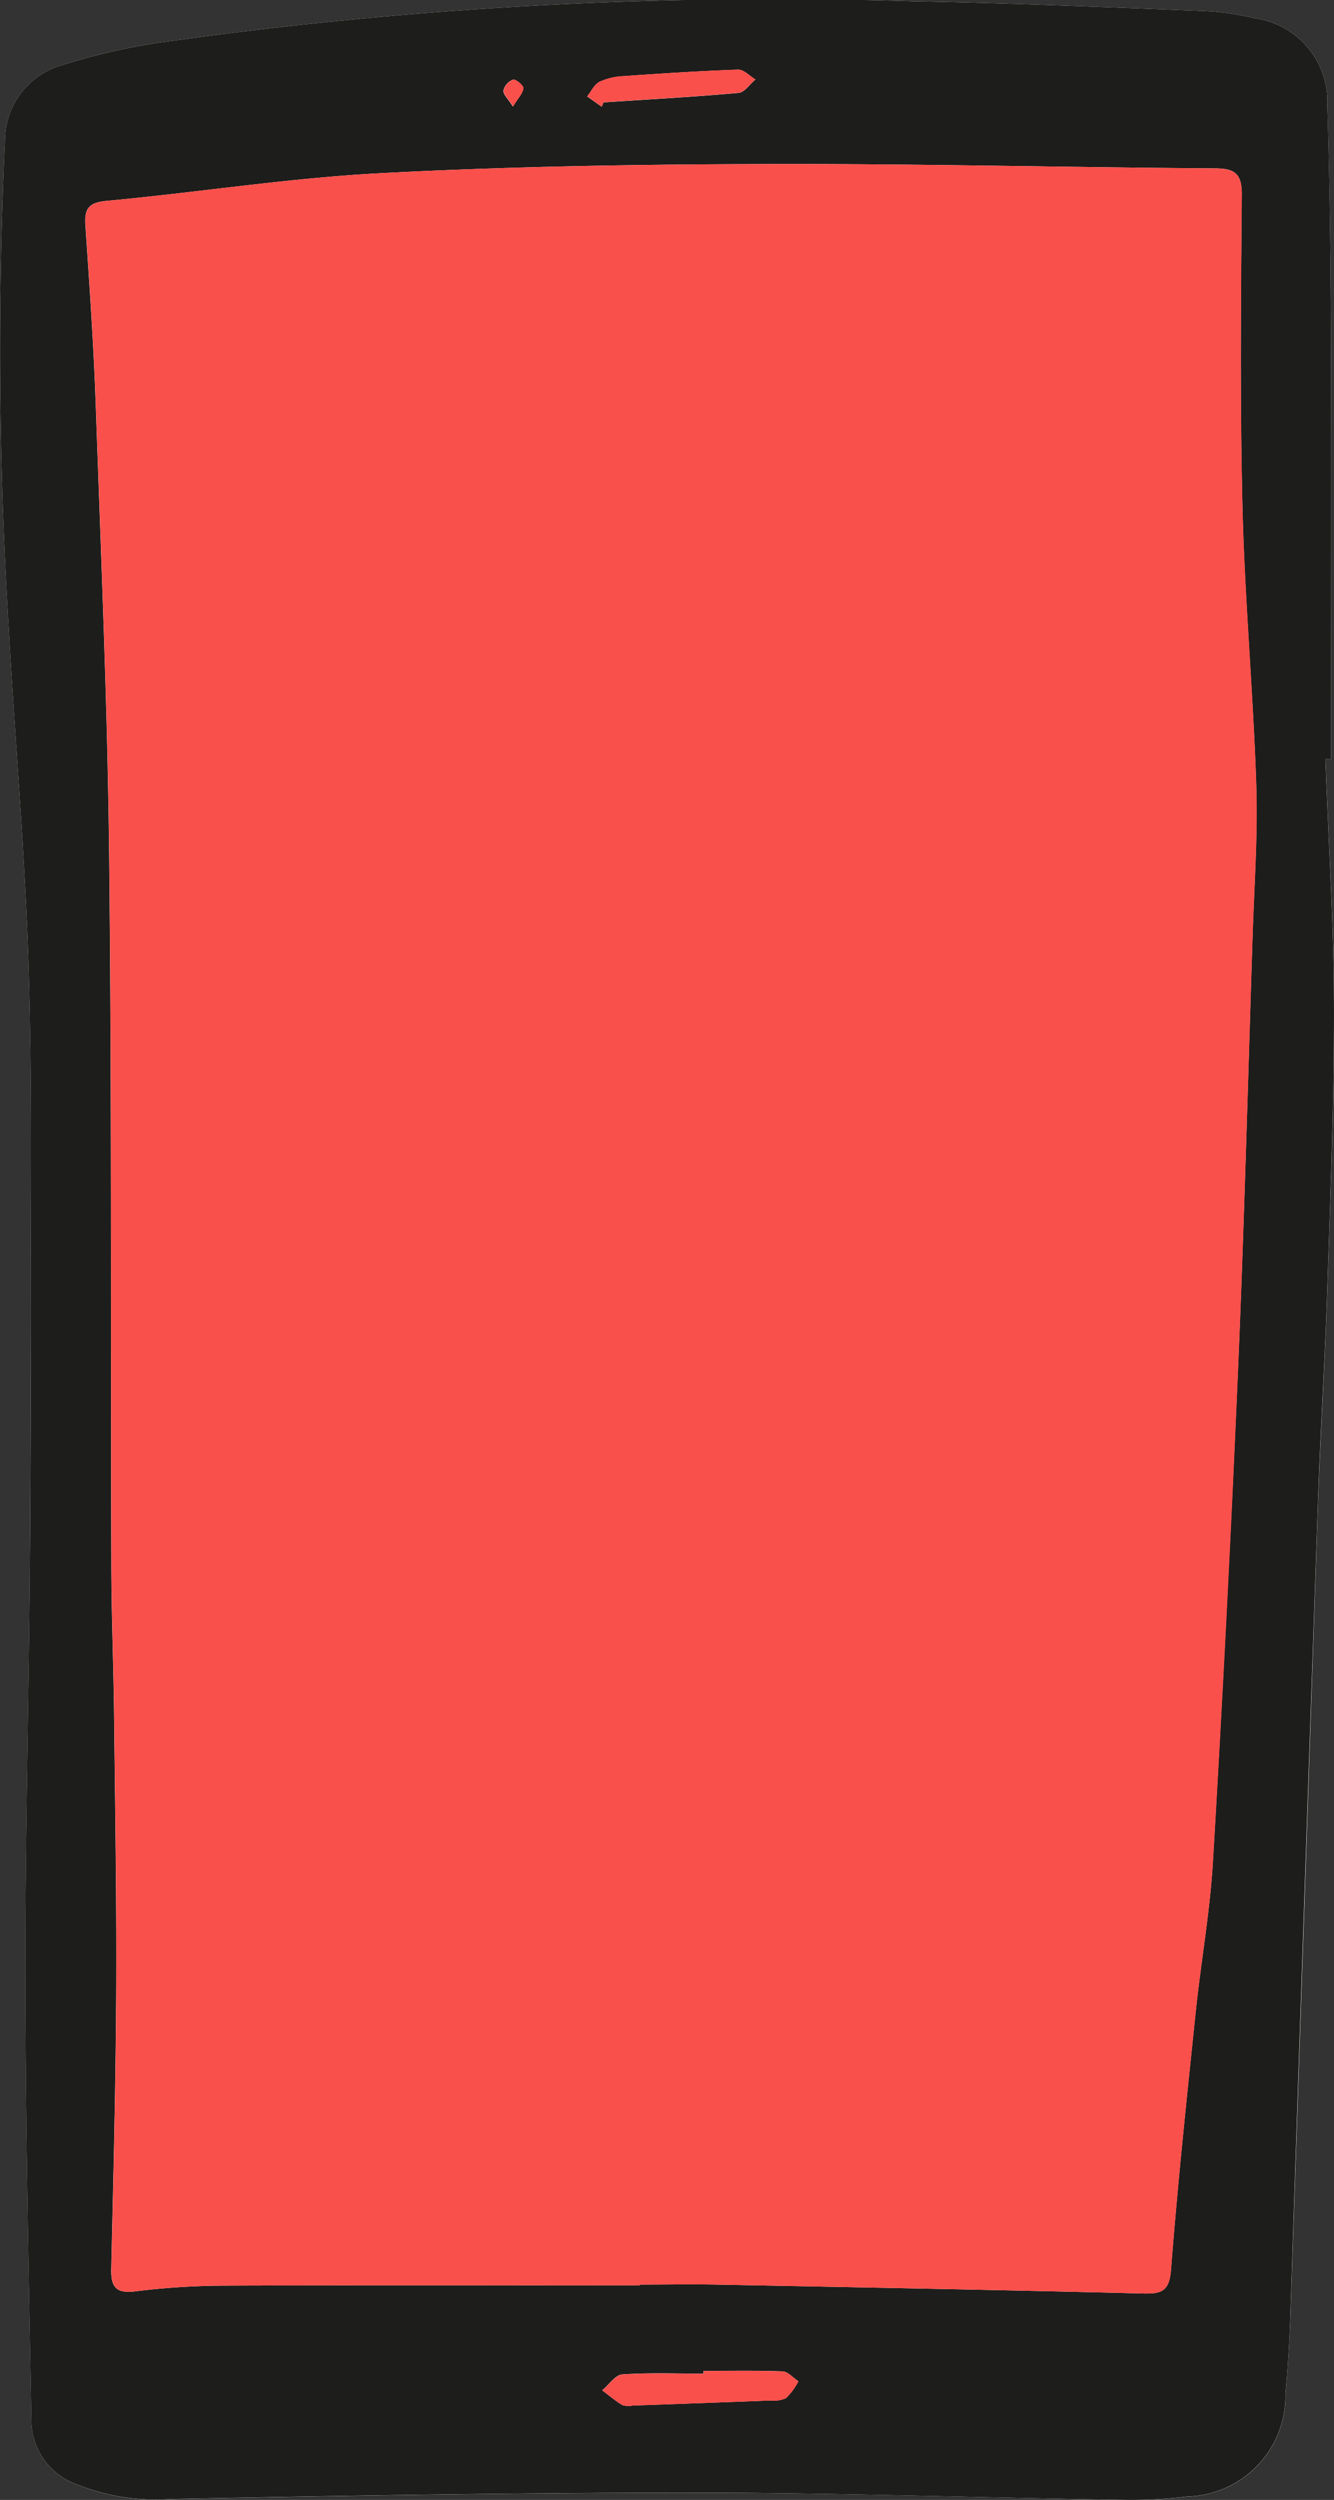 <svg id="Сгруппировать_577" data-name="Сгруппировать 577" xmlns="http://www.w3.org/2000/svg" xmlns:xlink="http://www.w3.org/1999/xlink" width="55.601" height="104.193" viewBox="0 0 55.601 104.193">
  <rect x="0" y="0" width="55.601" height="104.193" fill="#333333" stroke="none"/>
  <defs>
    <clipPath id="clip-path">
      <rect id="Прямоугольник_351" data-name="Прямоугольник 351" width="55.601" height="104.193" fill="none"/>
    </clipPath>
  </defs>
  <g id="Сгруппировать_576" data-name="Сгруппировать 576" clip-path="url(#clip-path)">
    <path id="Контур_5661" data-name="Контур 5661" d="M55.244,31.631l.236,0c0-5.91.016-11.82-.006-17.73-.012-3.158-.056-6.316-.152-9.472A3.508,3.508,0,0,0,52.268.756a10.991,10.991,0,0,0-2.06-.295C46.157.3,42.105.128,38.052.053A181.945,181.945,0,0,0,7.194,1.7a26.525,26.525,0,0,0-4.563,1A3.279,3.279,0,0,0,.208,5.843a188.074,188.074,0,0,0,.166,20.5c.268,4.683.677,9.361.821,14.047.153,4.978.074,9.962.08,14.944q.007,5.247-.035,10.494c-.053,5.616-.194,11.233-.183,16.849.012,6.052.142,12.1.253,18.156a2.853,2.853,0,0,0,1.921,2.728,8.854,8.854,0,0,0,3.878.6c7.327-.148,14.656-.27,21.984-.267,5.88,0,11.759.2,17.639.3a19.66,19.66,0,0,0,2.773-.14,4.2,4.2,0,0,0,4.075-4.277c.087-1.039.16-2.08.2-3.122q.578-16.884,1.145-33.769c.106-3.064.3-6.125.4-9.189.129-3.908.288-7.817.278-11.726-.008-3.445-.23-6.89-.357-10.336" transform="translate(0 0)" fill="#fff"/>
    <path id="Контур_5662" data-name="Контур 5662" d="M55.243,31.631c.127,3.445.349,6.89.357,10.336.009,3.908-.149,7.818-.278,11.726-.1,3.064-.3,6.125-.4,9.189q-.587,16.884-1.145,33.769c-.036,1.042-.108,2.083-.2,3.122a4.2,4.2,0,0,1-4.074,4.277,19.678,19.678,0,0,1-2.774.14c-5.88-.092-11.759-.293-17.639-.3-7.328,0-14.657.119-21.984.267a8.856,8.856,0,0,1-3.878-.6,2.854,2.854,0,0,1-1.92-2.728c-.111-6.051-.241-12.1-.253-18.156-.011-5.616.13-11.233.183-16.849q.05-5.247.036-10.494c-.006-4.981.072-9.966-.08-14.944C1.051,35.7.64,31.023.373,26.341a188.084,188.084,0,0,1-.166-20.5A3.279,3.279,0,0,1,2.631,2.7a26.544,26.544,0,0,1,4.563-1A181.9,181.9,0,0,1,38.052.053C42.1.128,46.156.3,50.207.461a10.992,10.992,0,0,1,2.06.295,3.509,3.509,0,0,1,3.055,3.672c.1,3.156.139,6.314.152,9.472.022,5.91.006,11.82.006,17.73l-.236,0M26.659,95.252v-.034c1.072,0,2.144-.018,3.216,0,5.937.114,11.873.225,17.809.372.791.02,1.057-.148,1.124-1.018.277-3.577.656-7.145,1.027-10.714.218-2.1.6-4.19.72-6.3q.593-10.143,1.036-20.294c.262-6.1.421-12.214.618-18.321.067-2.083.218-4.17.149-6.249-.126-3.82-.476-7.633-.571-11.454-.109-4.372-.069-8.749-.031-13.123.009-.92-.324-1.1-1.156-1.1-6.286-.043-12.571-.2-18.856-.179-5.3.016-10.6.1-15.89.381-3.812.2-7.6.8-11.407,1.153-.732.069-.935.306-.889,1,.167,2.485.344,4.971.43,7.459.22,6.308.493,12.616.562,18.927.108,9.845.058,19.692.09,29.539.006,2.084.092,4.168.115,6.252.043,3.822.106,7.645.087,11.468-.019,3.851-.117,7.7-.206,11.553-.017.749.2,1.031,1,.931a30.7,30.7,0,0,1,3.639-.239c5.794-.023,11.588-.011,17.382-.011m2.664,3.567v.112c-1.128,0-2.259-.047-3.382.032-.294.02-.56.431-.84.663.275.207.54.432.833.611a.855.855,0,0,0,.428.023q2.865-.1,5.73-.21a1.3,1.3,0,0,0,.675-.1,2.9,2.9,0,0,0,.513-.7c-.219-.144-.433-.4-.656-.413-1.1-.043-2.2-.02-3.3-.02M25.079,4.449l.075-.181c1.877-.124,3.756-.228,5.629-.395.25-.022.471-.365.706-.559-.242-.144-.487-.418-.724-.41-1.591.054-3.181.158-4.769.27a2.679,2.679,0,0,0-1.008.236c-.219.111-.347.4-.516.61l.607.429m-3.7-.009c.219-.359.416-.554.433-.763.009-.116-.311-.384-.43-.357a.643.643,0,0,0-.4.453c-.019.157.19.342.393.667" transform="translate(0 0)" fill="#1d1d1b"/>
    <path id="Контур_5663" data-name="Контур 5663" d="M30.4,102.446c-5.794,0-11.588-.013-17.382.01a30.815,30.815,0,0,0-3.64.239c-.805.1-1.018-.182-1-.931.088-3.851.186-7.7.205-11.553.019-3.823-.044-7.645-.087-11.468-.023-2.084-.109-4.168-.116-6.252-.032-9.846.018-19.694-.089-29.539-.069-6.31-.343-12.619-.562-18.927-.087-2.489-.263-4.974-.429-7.459-.047-.692.156-.928.888-1,3.806-.358,7.6-.952,11.408-1.154,5.289-.279,10.593-.365,15.89-.381,6.285-.019,12.57.136,18.855.18.832.005,1.164.185,1.157,1.1-.038,4.374-.078,8.751.031,13.123.1,3.82.444,7.634.572,11.454.069,2.079-.081,4.166-.149,6.249-.2,6.107-.357,12.216-.618,18.321q-.434,10.151-1.037,20.295c-.123,2.105-.5,4.195-.72,6.3-.371,3.569-.751,7.138-1.027,10.714-.067.87-.334,1.038-1.124,1.018-5.936-.147-11.873-.258-17.809-.372-1.072-.021-2.144,0-3.216,0v.034" transform="translate(-3.737 -7.194)" fill="#fa504b"/>
    <path id="Контур_5664" data-name="Контур 5664" d="M55.727,202.753c1.1,0,2.2-.023,3.3.02.224.009.438.269.656.413a2.908,2.908,0,0,1-.512.7,1.306,1.306,0,0,1-.675.1q-2.864.111-5.729.21a.852.852,0,0,1-.428-.023c-.293-.178-.557-.4-.833-.611.279-.232.546-.642.84-.663,1.122-.078,2.254-.032,3.382-.032,0-.038,0-.075,0-.112" transform="translate(-26.403 -103.934)" fill="#fa504b"/>
    <path id="Контур_5665" data-name="Контур 5665" d="M50.82,7.5l-.607-.429c.169-.21.3-.5.516-.61a2.679,2.679,0,0,1,1.008-.236c1.588-.111,3.178-.215,4.769-.27.237-.008.483.266.725.41-.235.194-.456.536-.706.559-1.873.167-3.752.271-5.629.394Z" transform="translate(-25.741 -3.055)" fill="#fa504b"/>
    <path id="Контур_5666" data-name="Контур 5666" d="M43.46,7.93c-.2-.325-.412-.509-.393-.667a.643.643,0,0,1,.4-.453c.119-.027.44.24.43.357-.017.209-.214.4-.433.763" transform="translate(-22.077 -3.491)" fill="#fa504b"/>
  </g>
</svg>
